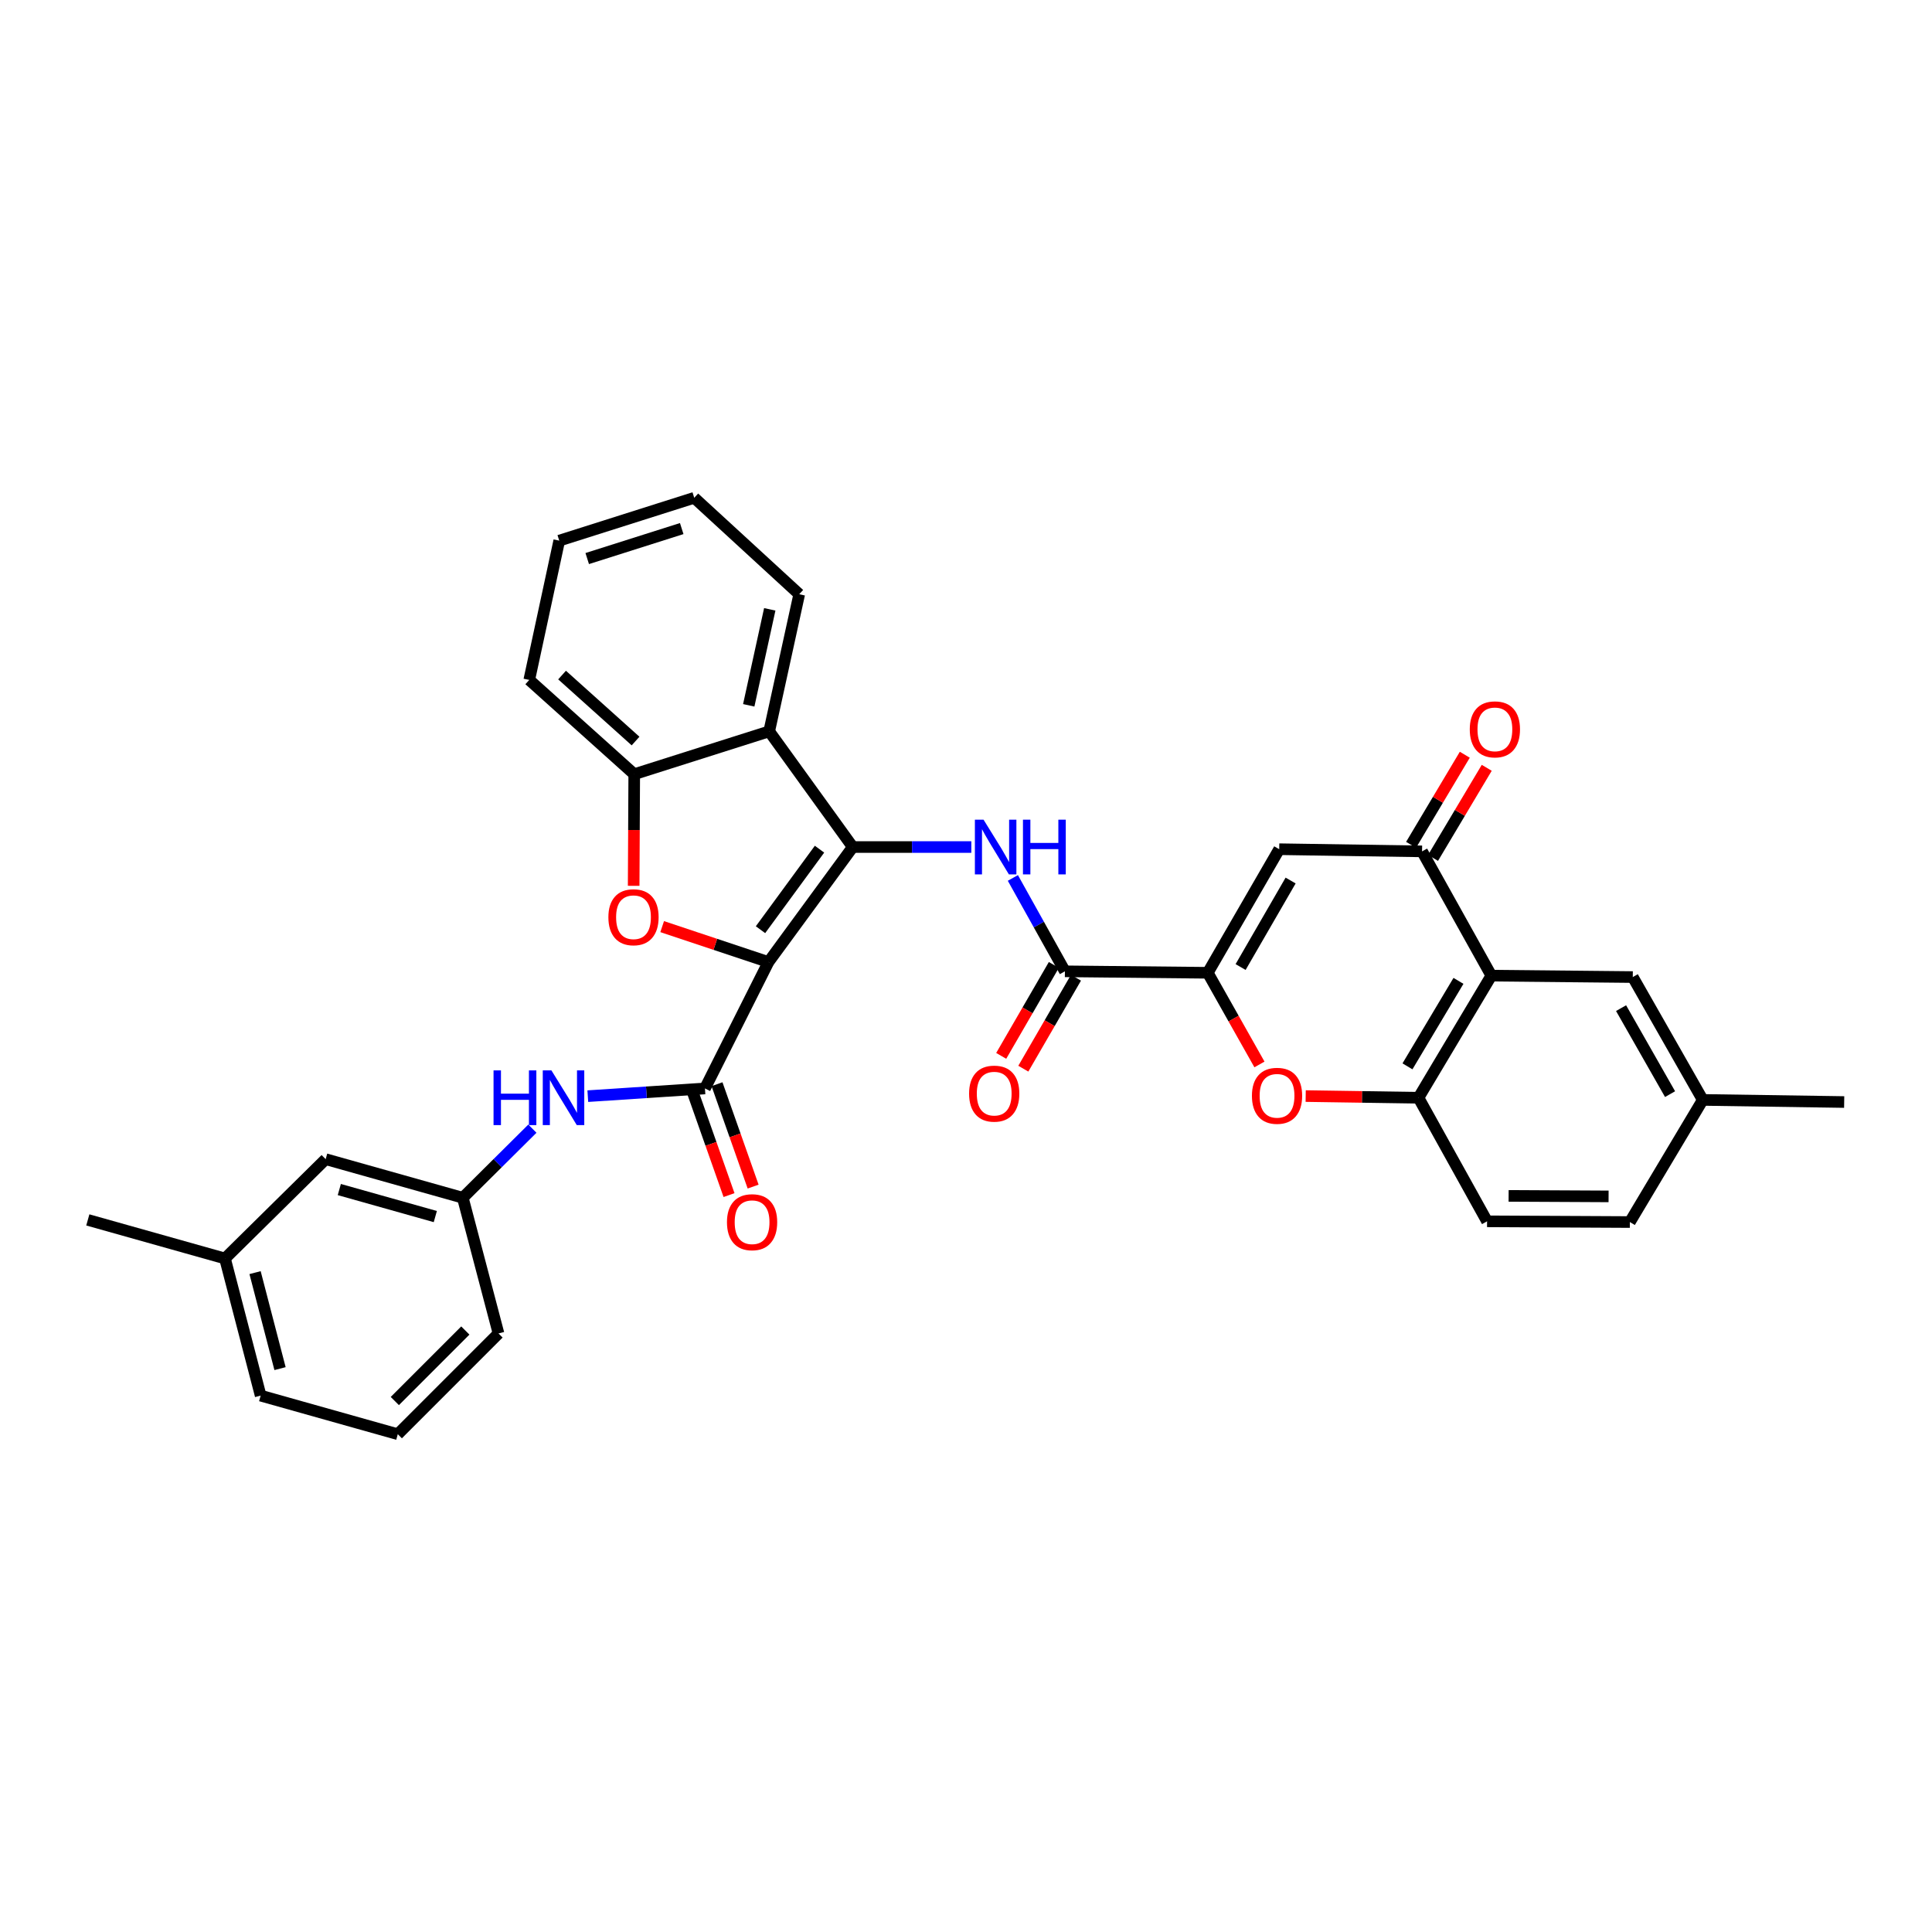 <?xml version='1.0' encoding='iso-8859-1'?>
<svg version='1.1' baseProfile='full'
              xmlns='http://www.w3.org/2000/svg'
                      xmlns:rdkit='http://www.rdkit.org/xml'
                      xmlns:xlink='http://www.w3.org/1999/xlink'
                  xml:space='preserve'
width='1000px' height='1000px' viewBox='0 0 1000 1000'>
<!-- END OF HEADER -->
<rect style='opacity:1.0;fill:#FFFFFF;stroke:none' width='1000' height='1000' x='0' y='0'> </rect>
<path class='bond-0' d='M 397.756,497.957 L 441.391,438.423' style='fill:none;fill-rule:evenodd;stroke:#000000;stroke-width:6px;stroke-linecap:butt;stroke-linejoin:miter;stroke-opacity:1' />
<path class='bond-0' d='M 393.634,481.209 L 424.179,439.535' style='fill:none;fill-rule:evenodd;stroke:#000000;stroke-width:6px;stroke-linecap:butt;stroke-linejoin:miter;stroke-opacity:1' />
<path class='bond-1' d='M 397.756,497.957 L 370.247,488.789' style='fill:none;fill-rule:evenodd;stroke:#000000;stroke-width:6px;stroke-linecap:butt;stroke-linejoin:miter;stroke-opacity:1' />
<path class='bond-1' d='M 370.247,488.789 L 342.739,479.62' style='fill:none;fill-rule:evenodd;stroke:#FF0000;stroke-width:6px;stroke-linecap:butt;stroke-linejoin:miter;stroke-opacity:1' />
<path class='bond-3' d='M 397.756,497.957 L 364.884,563.377' style='fill:none;fill-rule:evenodd;stroke:#000000;stroke-width:6px;stroke-linecap:butt;stroke-linejoin:miter;stroke-opacity:1' />
<path class='bond-4' d='M 441.391,438.423 L 472.072,438.423' style='fill:none;fill-rule:evenodd;stroke:#000000;stroke-width:6px;stroke-linecap:butt;stroke-linejoin:miter;stroke-opacity:1' />
<path class='bond-4' d='M 472.072,438.423 L 502.752,438.423' style='fill:none;fill-rule:evenodd;stroke:#0000FF;stroke-width:6px;stroke-linecap:butt;stroke-linejoin:miter;stroke-opacity:1' />
<path class='bond-6' d='M 441.391,438.423 L 398.138,378.55' style='fill:none;fill-rule:evenodd;stroke:#000000;stroke-width:6px;stroke-linecap:butt;stroke-linejoin:miter;stroke-opacity:1' />
<path class='bond-12' d='M 327.981,458.505 L 328.131,429.615' style='fill:none;fill-rule:evenodd;stroke:#FF0000;stroke-width:6px;stroke-linecap:butt;stroke-linejoin:miter;stroke-opacity:1' />
<path class='bond-12' d='M 328.131,429.615 L 328.28,400.724' style='fill:none;fill-rule:evenodd;stroke:#000000;stroke-width:6px;stroke-linecap:butt;stroke-linejoin:miter;stroke-opacity:1' />
<path class='bond-2' d='M 625.138,503.512 L 551.196,502.755' style='fill:none;fill-rule:evenodd;stroke:#000000;stroke-width:6px;stroke-linecap:butt;stroke-linejoin:miter;stroke-opacity:1' />
<path class='bond-5' d='M 625.138,503.512 L 662.117,439.547' style='fill:none;fill-rule:evenodd;stroke:#000000;stroke-width:6px;stroke-linecap:butt;stroke-linejoin:miter;stroke-opacity:1' />
<path class='bond-5' d='M 642.135,500.536 L 668.02,455.761' style='fill:none;fill-rule:evenodd;stroke:#000000;stroke-width:6px;stroke-linecap:butt;stroke-linejoin:miter;stroke-opacity:1' />
<path class='bond-10' d='M 625.138,503.512 L 638.514,527.235' style='fill:none;fill-rule:evenodd;stroke:#000000;stroke-width:6px;stroke-linecap:butt;stroke-linejoin:miter;stroke-opacity:1' />
<path class='bond-10' d='M 638.514,527.235 L 651.89,550.957' style='fill:none;fill-rule:evenodd;stroke:#FF0000;stroke-width:6px;stroke-linecap:butt;stroke-linejoin:miter;stroke-opacity:1' />
<path class='bond-13' d='M 364.884,563.377 L 334.567,565.373' style='fill:none;fill-rule:evenodd;stroke:#000000;stroke-width:6px;stroke-linecap:butt;stroke-linejoin:miter;stroke-opacity:1' />
<path class='bond-13' d='M 334.567,565.373 L 304.25,567.369' style='fill:none;fill-rule:evenodd;stroke:#0000FF;stroke-width:6px;stroke-linecap:butt;stroke-linejoin:miter;stroke-opacity:1' />
<path class='bond-15' d='M 358.648,565.577 L 367.995,592.077' style='fill:none;fill-rule:evenodd;stroke:#000000;stroke-width:6px;stroke-linecap:butt;stroke-linejoin:miter;stroke-opacity:1' />
<path class='bond-15' d='M 367.995,592.077 L 377.343,618.576' style='fill:none;fill-rule:evenodd;stroke:#FF0000;stroke-width:6px;stroke-linecap:butt;stroke-linejoin:miter;stroke-opacity:1' />
<path class='bond-15' d='M 371.12,561.178 L 380.467,587.677' style='fill:none;fill-rule:evenodd;stroke:#000000;stroke-width:6px;stroke-linecap:butt;stroke-linejoin:miter;stroke-opacity:1' />
<path class='bond-15' d='M 380.467,587.677 L 389.815,614.177' style='fill:none;fill-rule:evenodd;stroke:#FF0000;stroke-width:6px;stroke-linecap:butt;stroke-linejoin:miter;stroke-opacity:1' />
<path class='bond-7' d='M 524.259,454.424 L 537.727,478.59' style='fill:none;fill-rule:evenodd;stroke:#0000FF;stroke-width:6px;stroke-linecap:butt;stroke-linejoin:miter;stroke-opacity:1' />
<path class='bond-7' d='M 537.727,478.59 L 551.196,502.755' style='fill:none;fill-rule:evenodd;stroke:#000000;stroke-width:6px;stroke-linecap:butt;stroke-linejoin:miter;stroke-opacity:1' />
<path class='bond-9' d='M 662.117,439.547 L 736.053,440.671' style='fill:none;fill-rule:evenodd;stroke:#000000;stroke-width:6px;stroke-linecap:butt;stroke-linejoin:miter;stroke-opacity:1' />
<path class='bond-23' d='M 398.138,378.55 L 413.677,307.575' style='fill:none;fill-rule:evenodd;stroke:#000000;stroke-width:6px;stroke-linecap:butt;stroke-linejoin:miter;stroke-opacity:1' />
<path class='bond-23' d='M 387.549,365.075 L 398.427,315.393' style='fill:none;fill-rule:evenodd;stroke:#000000;stroke-width:6px;stroke-linecap:butt;stroke-linejoin:miter;stroke-opacity:1' />
<path class='bond-33' d='M 398.138,378.55 L 328.28,400.724' style='fill:none;fill-rule:evenodd;stroke:#000000;stroke-width:6px;stroke-linecap:butt;stroke-linejoin:miter;stroke-opacity:1' />
<path class='bond-17' d='M 545.473,499.443 L 531.848,522.981' style='fill:none;fill-rule:evenodd;stroke:#000000;stroke-width:6px;stroke-linecap:butt;stroke-linejoin:miter;stroke-opacity:1' />
<path class='bond-17' d='M 531.848,522.981 L 518.222,546.519' style='fill:none;fill-rule:evenodd;stroke:#FF0000;stroke-width:6px;stroke-linecap:butt;stroke-linejoin:miter;stroke-opacity:1' />
<path class='bond-17' d='M 556.919,506.068 L 543.293,529.606' style='fill:none;fill-rule:evenodd;stroke:#000000;stroke-width:6px;stroke-linecap:butt;stroke-linejoin:miter;stroke-opacity:1' />
<path class='bond-17' d='M 543.293,529.606 L 529.668,553.145' style='fill:none;fill-rule:evenodd;stroke:#FF0000;stroke-width:6px;stroke-linecap:butt;stroke-linejoin:miter;stroke-opacity:1' />
<path class='bond-8' d='M 771.915,504.989 L 734.201,568.197' style='fill:none;fill-rule:evenodd;stroke:#000000;stroke-width:6px;stroke-linecap:butt;stroke-linejoin:miter;stroke-opacity:1' />
<path class='bond-8' d='M 754.901,507.694 L 728.501,551.94' style='fill:none;fill-rule:evenodd;stroke:#000000;stroke-width:6px;stroke-linecap:butt;stroke-linejoin:miter;stroke-opacity:1' />
<path class='bond-14' d='M 771.915,504.989 L 845.123,505.724' style='fill:none;fill-rule:evenodd;stroke:#000000;stroke-width:6px;stroke-linecap:butt;stroke-linejoin:miter;stroke-opacity:1' />
<path class='bond-36' d='M 771.915,504.989 L 736.053,440.671' style='fill:none;fill-rule:evenodd;stroke:#000000;stroke-width:6px;stroke-linecap:butt;stroke-linejoin:miter;stroke-opacity:1' />
<path class='bond-16' d='M 741.733,444.057 L 755.634,420.738' style='fill:none;fill-rule:evenodd;stroke:#000000;stroke-width:6px;stroke-linecap:butt;stroke-linejoin:miter;stroke-opacity:1' />
<path class='bond-16' d='M 755.634,420.738 L 769.535,397.42' style='fill:none;fill-rule:evenodd;stroke:#FF0000;stroke-width:6px;stroke-linecap:butt;stroke-linejoin:miter;stroke-opacity:1' />
<path class='bond-16' d='M 730.373,437.285 L 744.274,413.966' style='fill:none;fill-rule:evenodd;stroke:#000000;stroke-width:6px;stroke-linecap:butt;stroke-linejoin:miter;stroke-opacity:1' />
<path class='bond-16' d='M 744.274,413.966 L 758.175,390.648' style='fill:none;fill-rule:evenodd;stroke:#FF0000;stroke-width:6px;stroke-linecap:butt;stroke-linejoin:miter;stroke-opacity:1' />
<path class='bond-11' d='M 675.824,567.324 L 705.012,567.761' style='fill:none;fill-rule:evenodd;stroke:#FF0000;stroke-width:6px;stroke-linecap:butt;stroke-linejoin:miter;stroke-opacity:1' />
<path class='bond-11' d='M 705.012,567.761 L 734.201,568.197' style='fill:none;fill-rule:evenodd;stroke:#000000;stroke-width:6px;stroke-linecap:butt;stroke-linejoin:miter;stroke-opacity:1' />
<path class='bond-19' d='M 734.201,568.197 L 769.703,632.155' style='fill:none;fill-rule:evenodd;stroke:#000000;stroke-width:6px;stroke-linecap:butt;stroke-linejoin:miter;stroke-opacity:1' />
<path class='bond-25' d='M 328.28,400.724 L 273.94,351.931' style='fill:none;fill-rule:evenodd;stroke:#000000;stroke-width:6px;stroke-linecap:butt;stroke-linejoin:miter;stroke-opacity:1' />
<path class='bond-25' d='M 328.965,383.565 L 290.926,349.409' style='fill:none;fill-rule:evenodd;stroke:#000000;stroke-width:6px;stroke-linecap:butt;stroke-linejoin:miter;stroke-opacity:1' />
<path class='bond-18' d='M 275.566,584.194 L 257.556,602.076' style='fill:none;fill-rule:evenodd;stroke:#0000FF;stroke-width:6px;stroke-linecap:butt;stroke-linejoin:miter;stroke-opacity:1' />
<path class='bond-18' d='M 257.556,602.076 L 239.547,619.959' style='fill:none;fill-rule:evenodd;stroke:#000000;stroke-width:6px;stroke-linecap:butt;stroke-linejoin:miter;stroke-opacity:1' />
<path class='bond-37' d='M 845.123,505.724 L 881.345,569.314' style='fill:none;fill-rule:evenodd;stroke:#000000;stroke-width:6px;stroke-linecap:butt;stroke-linejoin:miter;stroke-opacity:1' />
<path class='bond-37' d='M 839.064,521.808 L 864.42,566.321' style='fill:none;fill-rule:evenodd;stroke:#000000;stroke-width:6px;stroke-linecap:butt;stroke-linejoin:miter;stroke-opacity:1' />
<path class='bond-20' d='M 239.547,619.959 L 168.565,599.981' style='fill:none;fill-rule:evenodd;stroke:#000000;stroke-width:6px;stroke-linecap:butt;stroke-linejoin:miter;stroke-opacity:1' />
<path class='bond-20' d='M 225.317,629.693 L 175.63,615.709' style='fill:none;fill-rule:evenodd;stroke:#000000;stroke-width:6px;stroke-linecap:butt;stroke-linejoin:miter;stroke-opacity:1' />
<path class='bond-27' d='M 239.547,619.959 L 258.025,690.198' style='fill:none;fill-rule:evenodd;stroke:#000000;stroke-width:6px;stroke-linecap:butt;stroke-linejoin:miter;stroke-opacity:1' />
<path class='bond-22' d='M 769.703,632.155 L 843.617,632.53' style='fill:none;fill-rule:evenodd;stroke:#000000;stroke-width:6px;stroke-linecap:butt;stroke-linejoin:miter;stroke-opacity:1' />
<path class='bond-22' d='M 780.857,618.986 L 832.597,619.249' style='fill:none;fill-rule:evenodd;stroke:#000000;stroke-width:6px;stroke-linecap:butt;stroke-linejoin:miter;stroke-opacity:1' />
<path class='bond-24' d='M 168.565,599.981 L 116.451,651.39' style='fill:none;fill-rule:evenodd;stroke:#000000;stroke-width:6px;stroke-linecap:butt;stroke-linejoin:miter;stroke-opacity:1' />
<path class='bond-21' d='M 881.345,569.314 L 843.617,632.53' style='fill:none;fill-rule:evenodd;stroke:#000000;stroke-width:6px;stroke-linecap:butt;stroke-linejoin:miter;stroke-opacity:1' />
<path class='bond-29' d='M 881.345,569.314 L 954.545,570.409' style='fill:none;fill-rule:evenodd;stroke:#000000;stroke-width:6px;stroke-linecap:butt;stroke-linejoin:miter;stroke-opacity:1' />
<path class='bond-31' d='M 413.677,307.575 L 359.337,257.658' style='fill:none;fill-rule:evenodd;stroke:#000000;stroke-width:6px;stroke-linecap:butt;stroke-linejoin:miter;stroke-opacity:1' />
<path class='bond-30' d='M 116.451,651.39 L 45.455,631.42' style='fill:none;fill-rule:evenodd;stroke:#000000;stroke-width:6px;stroke-linecap:butt;stroke-linejoin:miter;stroke-opacity:1' />
<path class='bond-35' d='M 116.451,651.39 L 134.915,722.372' style='fill:none;fill-rule:evenodd;stroke:#000000;stroke-width:6px;stroke-linecap:butt;stroke-linejoin:miter;stroke-opacity:1' />
<path class='bond-35' d='M 132.02,658.708 L 144.944,708.396' style='fill:none;fill-rule:evenodd;stroke:#000000;stroke-width:6px;stroke-linecap:butt;stroke-linejoin:miter;stroke-opacity:1' />
<path class='bond-32' d='M 273.94,351.931 L 289.464,279.832' style='fill:none;fill-rule:evenodd;stroke:#000000;stroke-width:6px;stroke-linecap:butt;stroke-linejoin:miter;stroke-opacity:1' />
<path class='bond-26' d='M 205.897,742.342 L 258.025,690.198' style='fill:none;fill-rule:evenodd;stroke:#000000;stroke-width:6px;stroke-linecap:butt;stroke-linejoin:miter;stroke-opacity:1' />
<path class='bond-26' d='M 204.363,725.17 L 240.853,688.67' style='fill:none;fill-rule:evenodd;stroke:#000000;stroke-width:6px;stroke-linecap:butt;stroke-linejoin:miter;stroke-opacity:1' />
<path class='bond-28' d='M 205.897,742.342 L 134.915,722.372' style='fill:none;fill-rule:evenodd;stroke:#000000;stroke-width:6px;stroke-linecap:butt;stroke-linejoin:miter;stroke-opacity:1' />
<path class='bond-34' d='M 359.337,257.658 L 289.464,279.832' style='fill:none;fill-rule:evenodd;stroke:#000000;stroke-width:6px;stroke-linecap:butt;stroke-linejoin:miter;stroke-opacity:1' />
<path class='bond-34' d='M 352.856,273.59 L 303.946,289.111' style='fill:none;fill-rule:evenodd;stroke:#000000;stroke-width:6px;stroke-linecap:butt;stroke-linejoin:miter;stroke-opacity:1' />
<path  class='atom-2' d='M 314.898 474.754
Q 314.898 467.954, 318.258 464.154
Q 321.618 460.354, 327.898 460.354
Q 334.178 460.354, 337.538 464.154
Q 340.898 467.954, 340.898 474.754
Q 340.898 481.634, 337.498 485.554
Q 334.098 489.434, 327.898 489.434
Q 321.658 489.434, 318.258 485.554
Q 314.898 481.674, 314.898 474.754
M 327.898 486.234
Q 332.218 486.234, 334.538 483.354
Q 336.898 480.434, 336.898 474.754
Q 336.898 469.194, 334.538 466.394
Q 332.218 463.554, 327.898 463.554
Q 323.578 463.554, 321.218 466.354
Q 318.898 469.154, 318.898 474.754
Q 318.898 480.474, 321.218 483.354
Q 323.578 486.234, 327.898 486.234
' fill='#FF0000'/>
<path  class='atom-5' d='M 509.081 424.263
L 518.361 439.263
Q 519.281 440.743, 520.761 443.423
Q 522.241 446.103, 522.321 446.263
L 522.321 424.263
L 526.081 424.263
L 526.081 452.583
L 522.201 452.583
L 512.241 436.183
Q 511.081 434.263, 509.841 432.063
Q 508.641 429.863, 508.281 429.183
L 508.281 452.583
L 504.601 452.583
L 504.601 424.263
L 509.081 424.263
' fill='#0000FF'/>
<path  class='atom-5' d='M 529.481 424.263
L 533.321 424.263
L 533.321 436.303
L 547.801 436.303
L 547.801 424.263
L 551.641 424.263
L 551.641 452.583
L 547.801 452.583
L 547.801 439.503
L 533.321 439.503
L 533.321 452.583
L 529.481 452.583
L 529.481 424.263
' fill='#0000FF'/>
<path  class='atom-11' d='M 647.993 567.183
Q 647.993 560.383, 651.353 556.583
Q 654.713 552.783, 660.993 552.783
Q 667.273 552.783, 670.633 556.583
Q 673.993 560.383, 673.993 567.183
Q 673.993 574.063, 670.593 577.983
Q 667.193 581.863, 660.993 581.863
Q 654.753 581.863, 651.353 577.983
Q 647.993 574.103, 647.993 567.183
M 660.993 578.663
Q 665.313 578.663, 667.633 575.783
Q 669.993 572.863, 669.993 567.183
Q 669.993 561.623, 667.633 558.823
Q 665.313 555.983, 660.993 555.983
Q 656.673 555.983, 654.313 558.783
Q 651.993 561.583, 651.993 567.183
Q 651.993 572.903, 654.313 575.783
Q 656.673 578.663, 660.993 578.663
' fill='#FF0000'/>
<path  class='atom-14' d='M 255.456 554.037
L 259.296 554.037
L 259.296 566.077
L 273.776 566.077
L 273.776 554.037
L 277.616 554.037
L 277.616 582.357
L 273.776 582.357
L 273.776 569.277
L 259.296 569.277
L 259.296 582.357
L 255.456 582.357
L 255.456 554.037
' fill='#0000FF'/>
<path  class='atom-14' d='M 285.416 554.037
L 294.696 569.037
Q 295.616 570.517, 297.096 573.197
Q 298.576 575.877, 298.656 576.037
L 298.656 554.037
L 302.416 554.037
L 302.416 582.357
L 298.536 582.357
L 288.576 565.957
Q 287.416 564.037, 286.176 561.837
Q 284.976 559.637, 284.616 558.957
L 284.616 582.357
L 280.936 582.357
L 280.936 554.037
L 285.416 554.037
' fill='#0000FF'/>
<path  class='atom-16' d='M 376.277 632.61
Q 376.277 625.81, 379.637 622.01
Q 382.997 618.21, 389.277 618.21
Q 395.557 618.21, 398.917 622.01
Q 402.277 625.81, 402.277 632.61
Q 402.277 639.49, 398.877 643.41
Q 395.477 647.29, 389.277 647.29
Q 383.037 647.29, 379.637 643.41
Q 376.277 639.53, 376.277 632.61
M 389.277 644.09
Q 393.597 644.09, 395.917 641.21
Q 398.277 638.29, 398.277 632.61
Q 398.277 627.05, 395.917 624.25
Q 393.597 621.41, 389.277 621.41
Q 384.957 621.41, 382.597 624.21
Q 380.277 627.01, 380.277 632.61
Q 380.277 638.33, 382.597 641.21
Q 384.957 644.09, 389.277 644.09
' fill='#FF0000'/>
<path  class='atom-17' d='M 760.751 377.513
Q 760.751 370.713, 764.111 366.913
Q 767.471 363.113, 773.751 363.113
Q 780.031 363.113, 783.391 366.913
Q 786.751 370.713, 786.751 377.513
Q 786.751 384.393, 783.351 388.313
Q 779.951 392.193, 773.751 392.193
Q 767.511 392.193, 764.111 388.313
Q 760.751 384.433, 760.751 377.513
M 773.751 388.993
Q 778.071 388.993, 780.391 386.113
Q 782.751 383.193, 782.751 377.513
Q 782.751 371.953, 780.391 369.153
Q 778.071 366.313, 773.751 366.313
Q 769.431 366.313, 767.071 369.113
Q 764.751 371.913, 764.751 377.513
Q 764.751 383.233, 767.071 386.113
Q 769.431 388.993, 773.751 388.993
' fill='#FF0000'/>
<path  class='atom-18' d='M 501.599 566.058
Q 501.599 559.258, 504.959 555.458
Q 508.319 551.658, 514.599 551.658
Q 520.879 551.658, 524.239 555.458
Q 527.599 559.258, 527.599 566.058
Q 527.599 572.938, 524.199 576.858
Q 520.799 580.738, 514.599 580.738
Q 508.359 580.738, 504.959 576.858
Q 501.599 572.978, 501.599 566.058
M 514.599 577.538
Q 518.919 577.538, 521.239 574.658
Q 523.599 571.738, 523.599 566.058
Q 523.599 560.498, 521.239 557.698
Q 518.919 554.858, 514.599 554.858
Q 510.279 554.858, 507.919 557.658
Q 505.599 560.458, 505.599 566.058
Q 505.599 571.778, 507.919 574.658
Q 510.279 577.538, 514.599 577.538
' fill='#FF0000'/>
</svg>
